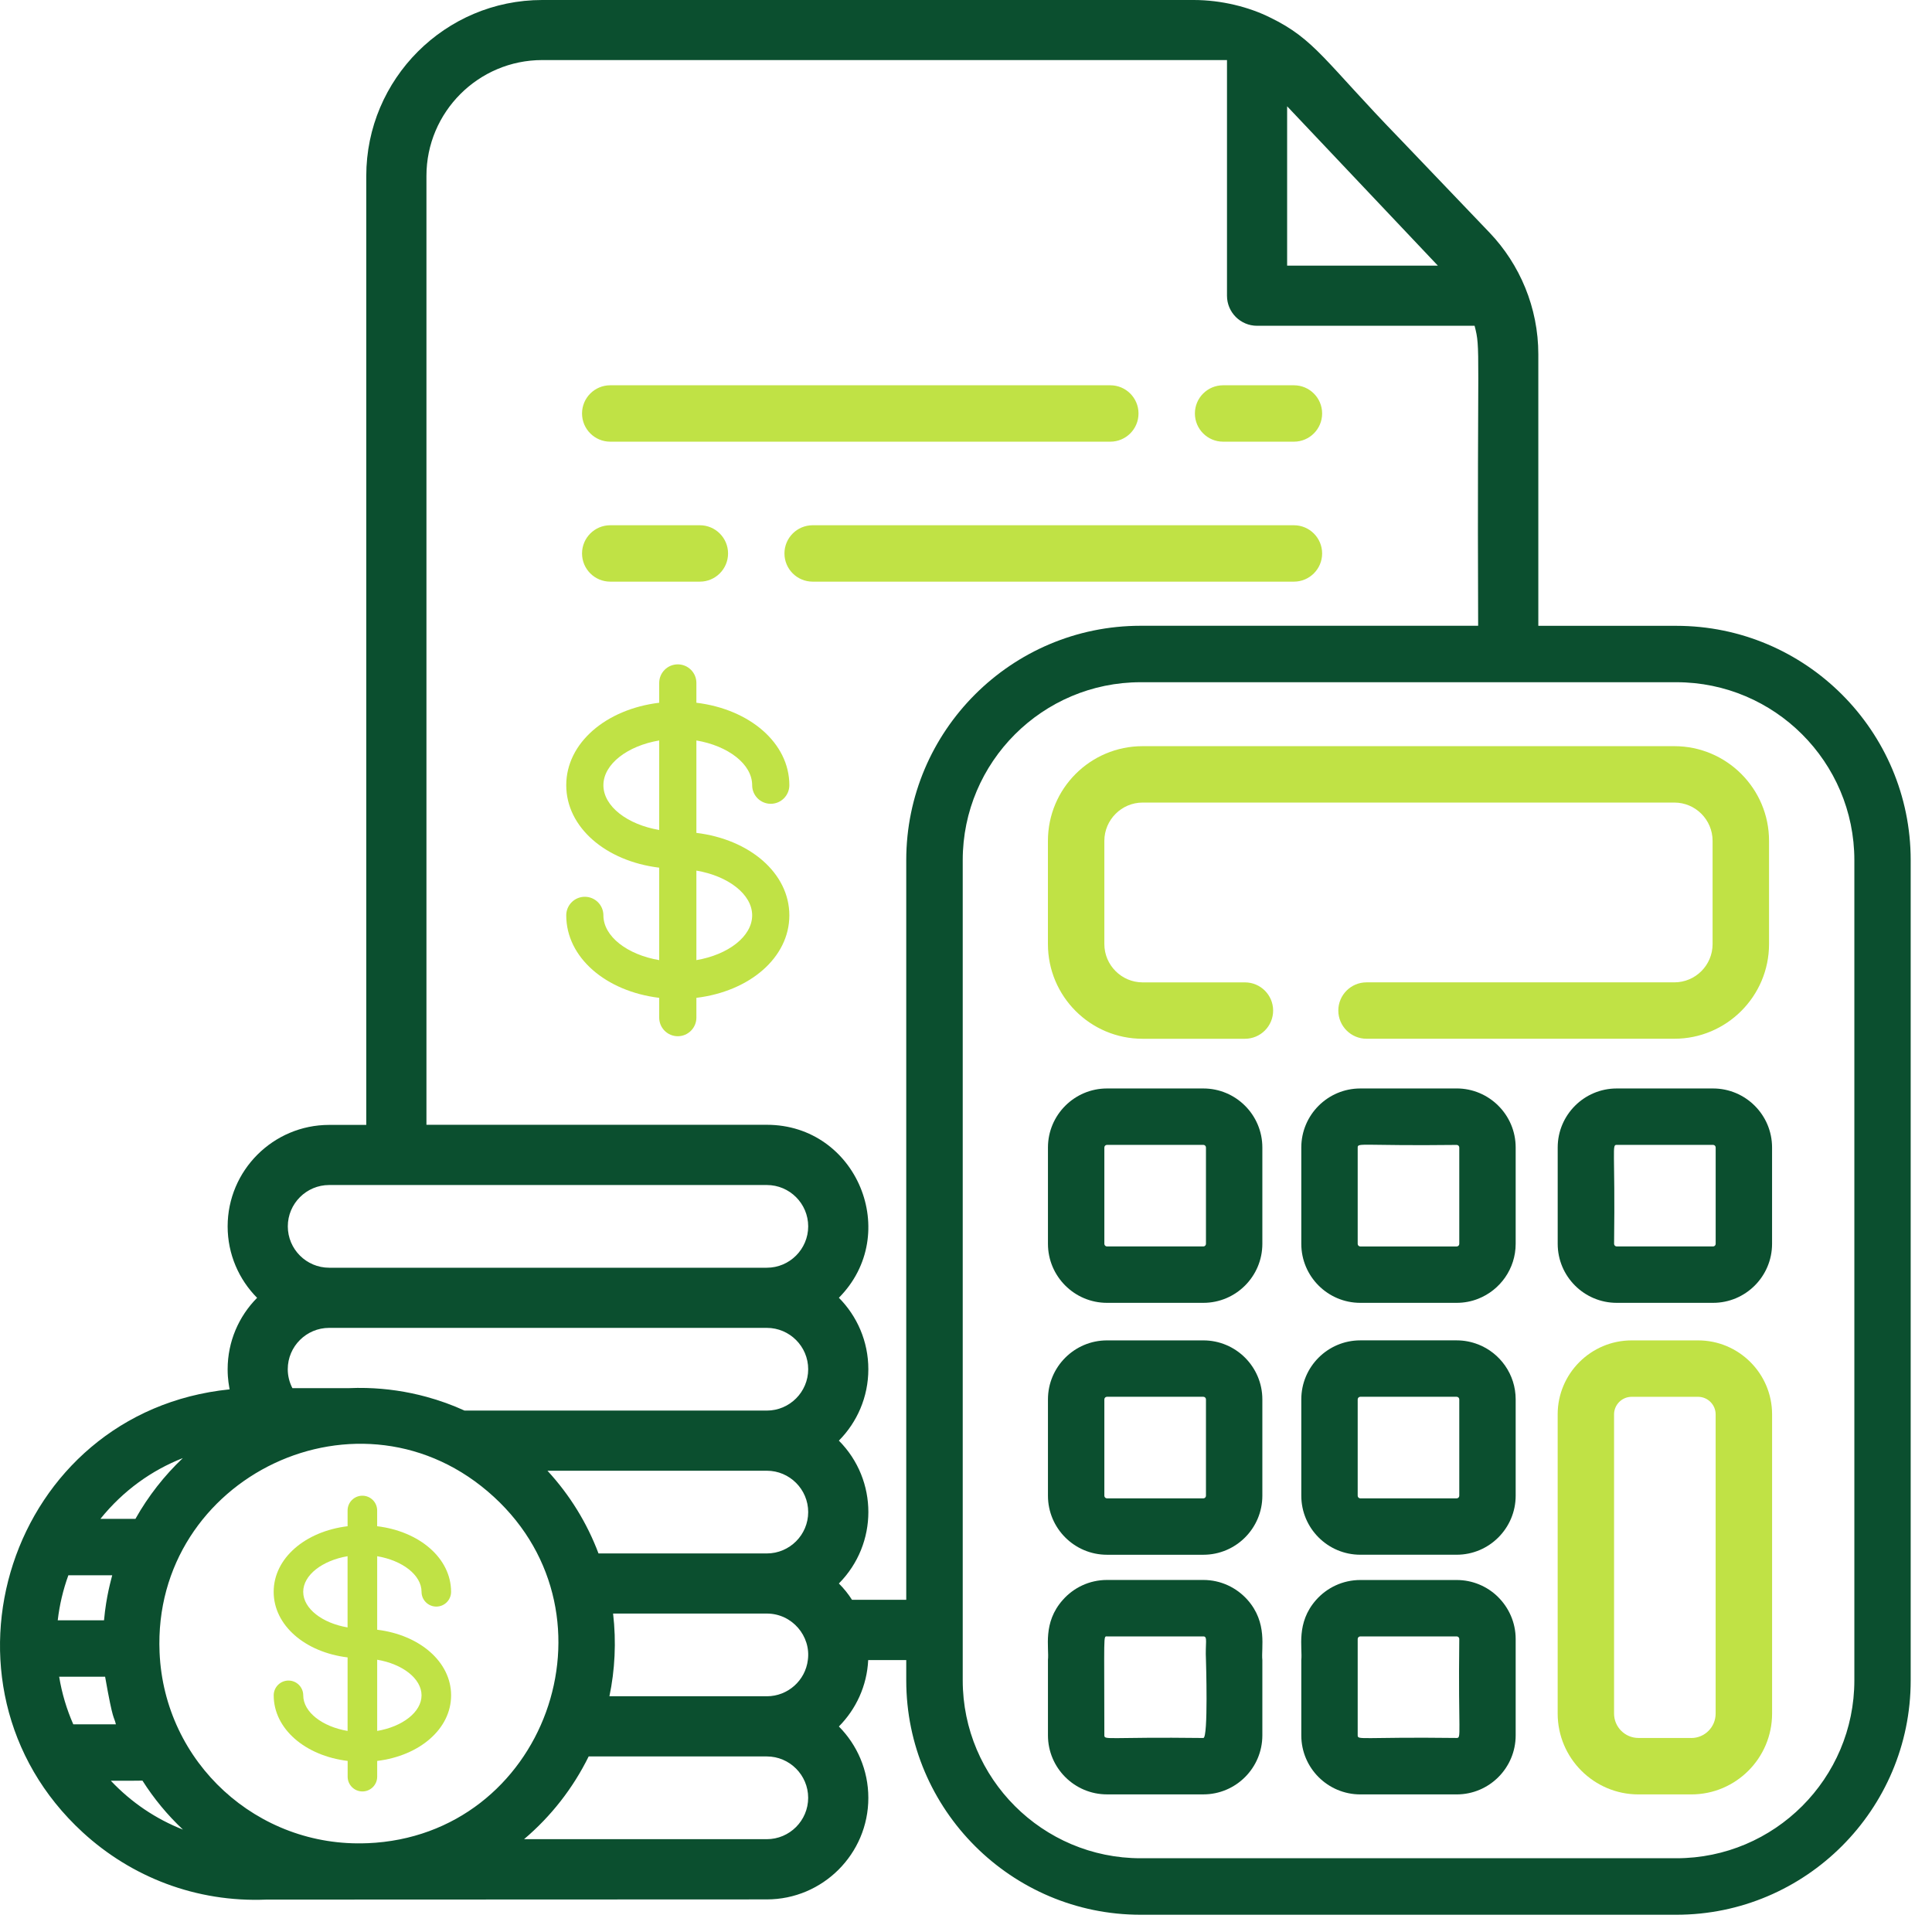 <svg width="69" height="69" viewBox="0 0 69 69" fill="none" xmlns="http://www.w3.org/2000/svg">
<path d="M59.87 22.351H54.94V12.65C54.94 10.988 54.279 9.44 53.199 8.309L50.013 4.977C47.31 2.192 46.969 1.405 45.358 0.624C44.61 0.251 43.625 0 42.631 0H19.365C15.899 0 13.081 2.82 13.081 6.284V40.175H11.756C9.757 40.175 8.13 41.801 8.13 43.8C8.13 44.795 8.533 45.697 9.182 46.351C8.532 47.007 8.13 47.907 8.13 48.902C8.13 49.276 8.182 49.497 8.2 49.62C0.332 50.419 -2.801 60.158 2.957 65.443C4.696 67.039 7.004 67.945 9.507 67.843C10.334 67.843 27.363 67.836 27.386 67.836C29.384 67.836 31.012 66.211 31.012 64.212C31.012 63.216 30.609 62.315 29.96 61.66C30.57 61.045 30.963 60.212 31.007 59.288H32.366V60.015C32.366 64.629 36.121 68.384 40.736 68.384H59.869C64.484 68.384 68.239 64.629 68.239 60.014V30.72C68.239 26.105 64.485 22.351 59.87 22.351ZM51.318 9.451C51.318 9.451 51.319 9.451 51.321 9.454H51.322C51.322 9.454 51.326 9.459 51.327 9.46H51.329C51.329 9.46 51.334 9.468 51.337 9.47C51.338 9.471 51.339 9.472 51.341 9.475C51.342 9.476 51.343 9.476 51.343 9.478C51.345 9.479 51.346 9.479 51.347 9.482C51.35 9.483 51.351 9.486 51.353 9.487H45.969V3.796C50.188 8.256 51.139 9.261 51.318 9.451ZM11.756 42.322H27.387C28.201 42.322 28.864 42.985 28.864 43.799C28.864 44.612 28.201 45.276 27.387 45.276H11.756C10.943 45.276 10.279 44.614 10.279 43.799C10.279 42.985 10.943 42.322 11.756 42.322ZM11.756 47.424H27.387C28.201 47.424 28.864 48.087 28.864 48.901C28.864 49.714 28.201 50.378 27.387 50.378H16.59C16.15 50.176 15.695 50.014 15.23 49.887C14.534 49.697 13.814 49.59 13.081 49.571C12.87 49.566 12.659 49.567 12.448 49.577H10.443C10.338 49.374 10.277 49.144 10.277 48.901C10.277 48.087 10.941 47.424 11.755 47.424H11.756ZM28.864 54.003C28.864 54.818 28.201 55.48 27.387 55.48H21.375C20.967 54.394 20.352 53.394 19.552 52.526H27.387C28.201 52.526 28.864 53.19 28.864 54.003ZM6.53 52.074C5.875 52.694 5.294 53.431 4.837 54.245H3.586C4.403 53.231 5.42 52.51 6.53 52.074ZM2.444 56.259H4.008C3.973 56.41 3.795 56.988 3.715 57.868H2.062C2.126 57.316 2.254 56.776 2.442 56.259H2.444ZM2.617 61.583C2.38 61.043 2.209 60.473 2.113 59.883H3.754C4.048 61.551 4.064 61.262 4.139 61.583H2.619H2.617ZM3.957 63.597C4.617 63.596 4.999 63.6 5.088 63.594C5.49 64.228 5.973 64.815 6.534 65.343C5.56 64.959 4.694 64.376 3.957 63.597ZM13.124 65.828C9.193 65.997 5.866 62.953 5.699 59.013C5.429 52.741 12.921 49.128 17.638 53.459C22.289 57.728 19.457 65.569 13.124 65.829V65.828ZM27.387 65.685H18.716C19.676 64.873 20.464 63.867 21.024 62.73H27.386C28.199 62.73 28.863 63.394 28.863 64.207C28.863 65.022 28.199 65.685 27.386 65.685H27.387ZM28.852 59.284C28.764 60.015 28.14 60.581 27.387 60.581H21.765C21.96 59.649 22.015 58.645 21.896 57.627H27.387C28.293 57.627 28.967 58.436 28.852 59.284ZM32.368 57.135H30.428C30.294 56.924 30.136 56.729 29.96 56.553C31.363 55.137 31.365 52.865 29.96 51.451C30.61 50.795 31.012 49.895 31.012 48.9C31.012 47.904 30.609 47.003 29.96 46.349C32.218 44.071 30.605 40.171 27.387 40.171H15.23V6.282C15.23 4.002 17.085 2.145 19.366 2.145H43.821V10.561C43.821 11.154 44.302 11.635 44.895 11.635H52.664C52.889 12.504 52.75 12.217 52.791 22.349H40.737C36.122 22.349 32.366 26.104 32.366 30.72V57.138L32.368 57.135ZM66.227 60.011C66.227 63.516 63.376 66.366 59.871 66.366H40.738C37.235 66.366 34.383 63.516 34.383 60.011V30.72C34.383 27.215 37.235 24.365 40.738 24.365H59.871C63.376 24.365 66.227 27.215 66.227 30.72V60.012V60.011Z" fill="#0B4F2F"/>
<path d="M59.798 26.649H40.808C38.94 26.649 37.426 28.162 37.426 30.031V33.717C37.426 35.584 38.939 37.099 40.808 37.099H44.462C45.018 37.099 45.469 36.648 45.469 36.092C45.469 35.536 45.018 35.085 44.462 35.085H40.808C40.056 35.085 39.441 34.469 39.441 33.717V30.031C39.441 29.279 40.057 28.663 40.808 28.663H59.798C60.553 28.663 61.164 29.277 61.164 30.031V33.717C61.164 34.471 60.553 35.084 59.798 35.084H48.804C48.249 35.084 47.797 35.535 47.797 36.091C47.797 36.646 48.249 37.098 48.804 37.098H59.798C61.663 37.098 63.18 35.58 63.18 33.716V30.029C63.18 28.166 61.664 26.649 59.798 26.649Z" fill="#C0E245"/>
<path d="M42.977 47.871H39.535C38.373 47.871 37.427 48.817 37.427 49.979V53.419C37.427 54.583 38.374 55.527 39.535 55.527H42.977C44.14 55.527 45.084 54.581 45.084 53.419V49.979C45.084 48.815 44.139 47.871 42.977 47.871ZM43.07 53.419C43.07 53.471 43.028 53.513 42.977 53.513H39.535C39.484 53.513 39.441 53.471 39.441 53.419V49.979C39.441 49.926 39.484 49.885 39.535 49.885H42.977C43.028 49.885 43.07 49.926 43.07 49.979V53.419Z" fill="#0B4F2F"/>
<path d="M61.18 38.874H57.74C56.576 38.874 55.632 39.82 55.632 40.982V44.422C55.632 45.586 56.578 46.53 57.74 46.53H61.18C62.344 46.53 63.288 45.584 63.288 44.422V40.982C63.288 39.818 62.342 38.874 61.18 38.874ZM61.274 44.422C61.274 44.474 61.233 44.516 61.18 44.516H57.74C57.689 44.516 57.646 44.474 57.646 44.422C57.688 41.018 57.559 40.888 57.74 40.888H61.18C61.233 40.888 61.274 40.93 61.274 40.982V44.422Z" fill="#0B4F2F"/>
<path d="M42.977 38.874H39.535C38.373 38.874 37.427 39.82 37.427 40.982V44.422C37.427 45.586 38.374 46.53 39.535 46.53H42.977C44.14 46.53 45.084 45.584 45.084 44.422V40.982C45.084 39.818 44.139 38.874 42.977 38.874ZM43.07 44.422C43.07 44.474 43.028 44.516 42.977 44.516H39.535C39.484 44.516 39.441 44.474 39.441 44.422V40.982C39.441 40.93 39.484 40.888 39.535 40.888H42.977C43.028 40.888 43.07 40.93 43.07 40.982V44.422Z" fill="#0B4F2F"/>
<path d="M44.554 57.138C44.167 56.703 43.603 56.427 42.977 56.427H39.535C38.907 56.427 38.343 56.703 37.959 57.138C37.227 57.958 37.475 58.853 37.427 59.287V61.977C37.427 63.14 38.374 64.085 39.535 64.085H42.977C44.14 64.085 45.084 63.139 45.084 61.977V59.287C45.036 58.862 45.282 57.959 44.554 57.138ZM42.977 62.071C39.576 62.029 39.441 62.157 39.441 61.977C39.441 58.333 39.401 58.443 39.535 58.443H42.977C43.142 58.443 43.039 58.673 43.07 59.287C43.07 59.287 43.157 62.071 42.977 62.071Z" fill="#0B4F2F"/>
<path d="M60.646 47.871H58.274C56.817 47.871 55.631 49.057 55.631 50.514V61.199C55.631 62.79 56.925 64.086 58.516 64.086H60.404C61.995 64.086 63.289 62.791 63.289 61.199V50.514C63.289 49.057 62.105 47.871 60.646 47.871ZM60.404 62.07H58.516C58.036 62.07 57.645 61.679 57.645 61.199V50.514C57.645 50.168 57.927 49.886 58.273 49.886H60.645C60.991 49.886 61.273 50.168 61.273 50.514V61.199C61.273 61.68 60.884 62.072 60.403 62.072L60.404 62.07Z" fill="#C0E245"/>
<path d="M53.486 57.019C53.108 56.654 52.591 56.429 52.025 56.429H48.583C47.955 56.429 47.391 56.704 47.005 57.139C46.276 57.961 46.523 58.854 46.475 59.288V61.978C46.475 63.142 47.42 64.086 48.583 64.086H52.025C53.187 64.086 54.131 63.14 54.131 61.978V58.536C54.131 57.942 53.882 57.404 53.486 57.02V57.019ZM52.025 62.07C48.624 62.029 48.489 62.157 48.489 61.977V58.535C48.489 58.484 48.532 58.443 48.583 58.443H52.025C52.075 58.443 52.117 58.484 52.117 58.535C52.077 61.944 52.202 62.07 52.025 62.07Z" fill="#0B4F2F"/>
<path d="M52.024 38.874H48.582C47.419 38.874 46.475 39.82 46.475 40.982V44.422C46.475 45.586 47.42 46.53 48.582 46.53H52.024C52.295 46.53 52.553 46.479 52.791 46.385C53.575 46.077 54.131 45.313 54.131 44.421V40.98C54.131 39.813 53.18 38.873 52.024 38.873V38.874ZM52.024 44.517H48.582C48.532 44.517 48.489 44.476 48.489 44.424V40.983C48.489 40.801 48.613 40.93 52.024 40.89C52.075 40.89 52.117 40.931 52.117 40.983V44.424C52.117 44.476 52.075 44.517 52.024 44.517Z" fill="#0B4F2F"/>
<path d="M52.791 48.015C52.553 47.922 52.295 47.87 52.024 47.87H48.582C47.419 47.87 46.475 48.815 46.475 49.977V53.418C46.475 54.581 47.42 55.526 48.582 55.526H52.024C53.186 55.526 54.131 54.58 54.131 53.418V49.977C54.131 49.085 53.575 48.321 52.791 48.014V48.015ZM52.117 53.419C52.117 53.471 52.075 53.513 52.024 53.513H48.582C48.532 53.513 48.489 53.471 48.489 53.419V49.979C48.489 49.927 48.532 49.885 48.582 49.885H52.024C52.075 49.885 52.117 49.927 52.117 49.979V53.419Z" fill="#0B4F2F"/>
<path d="M46.212 13.76H43.682C43.126 13.76 42.675 14.211 42.675 14.767C42.675 15.323 43.126 15.774 43.682 15.774H46.212C46.767 15.774 47.219 15.324 47.219 14.767C47.219 14.211 46.767 13.76 46.212 13.76Z" fill="#C0E245"/>
<path d="M39.654 13.76H21.794C21.238 13.76 20.787 14.211 20.787 14.767C20.787 15.323 21.238 15.774 21.794 15.774H39.654C40.21 15.774 40.661 15.324 40.661 14.767C40.661 14.211 40.21 13.76 39.654 13.76Z" fill="#C0E245"/>
<path d="M24.995 18.759H21.794C21.238 18.759 20.787 19.211 20.787 19.766C20.787 20.322 21.238 20.773 21.794 20.773H24.995C25.551 20.773 26.002 20.322 26.002 19.766C26.002 19.211 25.551 18.759 24.995 18.759Z" fill="#C0E245"/>
<path d="M46.212 18.759H29.023C28.467 18.759 28.016 19.211 28.016 19.766C28.016 20.322 28.467 20.773 29.023 20.773H46.212C46.767 20.773 47.219 20.322 47.219 19.766C47.219 19.211 46.767 18.759 46.212 18.759Z" fill="#C0E245"/>
<path d="M26.863 28.043C26.863 28.411 27.161 28.707 27.527 28.707C27.893 28.707 28.191 28.409 28.191 28.043C28.191 26.538 26.777 25.329 24.871 25.098V24.39C24.871 24.023 24.573 23.727 24.207 23.727C23.841 23.727 23.543 24.024 23.543 24.39V25.098C21.637 25.329 20.223 26.538 20.223 28.043C20.223 29.549 21.637 30.757 23.543 30.988V34.29C22.414 34.099 21.55 33.449 21.55 32.691C21.55 32.324 21.252 32.028 20.886 32.028C20.52 32.028 20.223 32.325 20.223 32.691C20.223 34.197 21.637 35.406 23.543 35.637V36.344C23.543 36.712 23.841 37.008 24.207 37.008C24.573 37.008 24.871 36.71 24.871 36.344V35.637C26.777 35.406 28.191 34.197 28.191 32.691C28.191 31.186 26.777 29.977 24.871 29.746V26.445C25.999 26.636 26.863 27.286 26.863 28.043ZM21.55 28.043C21.55 27.287 22.413 26.636 23.543 26.445V29.642C22.414 29.451 21.55 28.801 21.55 28.043ZM26.863 32.691C26.863 33.447 26.001 34.099 24.871 34.29V31.093C25.999 31.284 26.863 31.934 26.863 32.691Z" fill="#C0E245"/>
<path d="M15.055 56.851C15.055 57.142 15.291 57.378 15.583 57.378C15.874 57.378 16.11 57.142 16.11 56.851C16.11 55.654 14.986 54.692 13.47 54.508V53.946C13.47 53.654 13.233 53.418 12.942 53.418C12.651 53.418 12.414 53.654 12.414 53.946V54.508C10.898 54.692 9.774 55.653 9.774 56.851C9.774 58.049 10.898 59.009 12.414 59.193V61.819C11.517 61.668 10.83 61.15 10.83 60.548C10.83 60.257 10.594 60.02 10.303 60.02C10.011 60.02 9.775 60.257 9.775 60.548C9.775 61.744 10.9 62.706 12.416 62.89V63.453C12.416 63.744 12.652 63.98 12.943 63.98C13.235 63.98 13.471 63.744 13.471 63.453V62.89C14.987 62.706 16.111 61.746 16.111 60.548C16.111 59.35 14.987 58.389 13.471 58.205V55.579C14.368 55.731 15.055 56.248 15.055 56.851ZM10.829 56.851C10.829 56.25 11.515 55.731 12.413 55.579V58.122C11.515 57.971 10.829 57.453 10.829 56.851ZM15.055 60.548C15.055 61.149 14.368 61.667 13.471 61.819V59.276C14.368 59.427 15.055 59.945 15.055 60.548Z" fill="#C0E245"/>
</svg>
